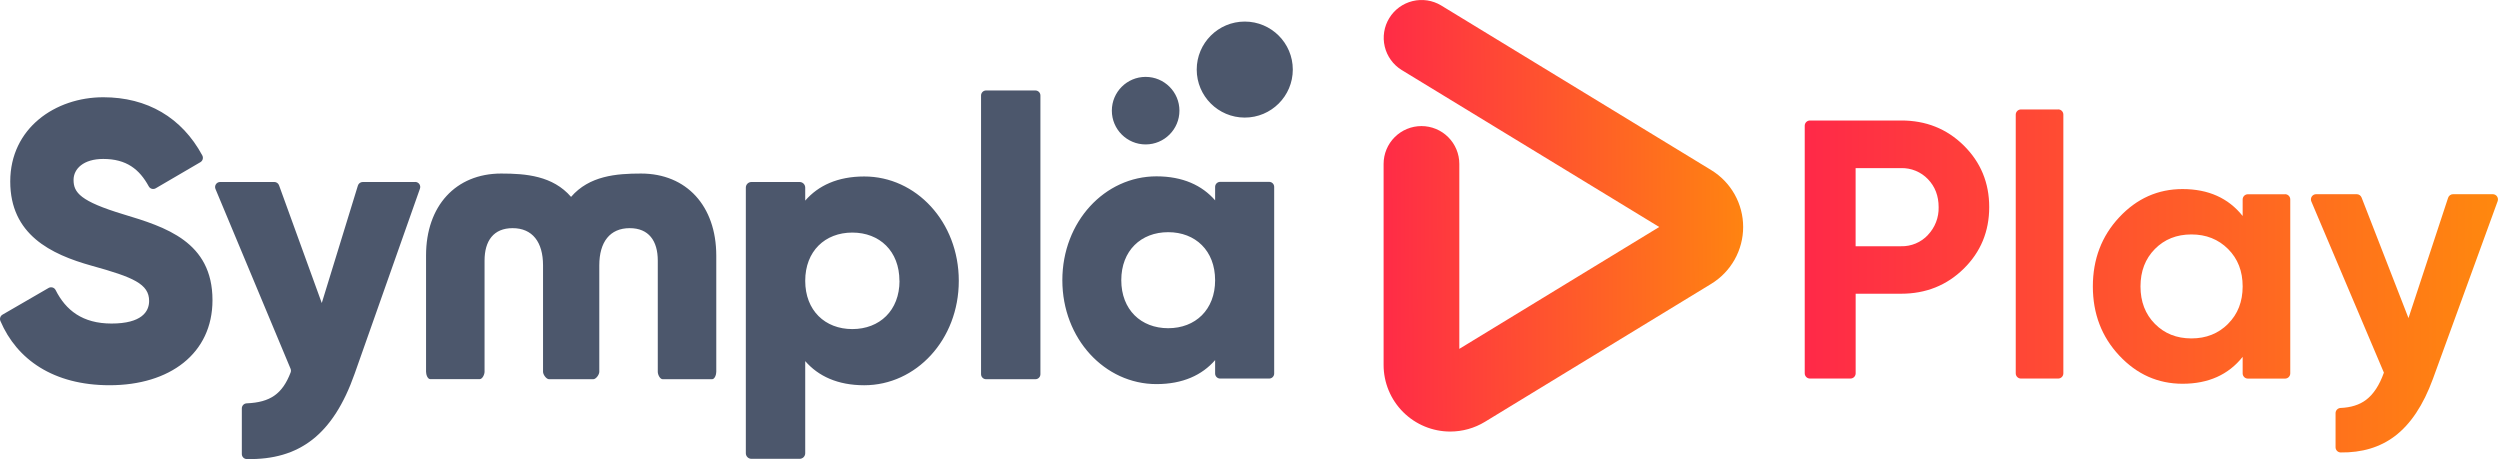 <svg width="599" height="110" viewBox="0 0 599 110" fill="none" xmlns="http://www.w3.org/2000/svg">
<path d="M455.48 28.872H433.662C433.331 28.872 433.013 29.004 432.779 29.238C432.545 29.472 432.413 29.789 432.413 30.12V89.451C432.413 89.782 432.545 90.099 432.779 90.334C433.013 90.567 433.331 90.699 433.662 90.699H443.366C443.697 90.699 444.015 90.567 444.249 90.334C444.483 90.099 444.615 89.782 444.615 89.451V70.377H455.488C461.441 70.377 466.451 68.375 470.517 64.37C474.582 60.365 476.615 55.448 476.615 49.618C476.615 43.794 474.582 38.876 470.517 34.863C466.451 30.85 461.439 28.853 455.48 28.872ZM461.933 56.304C461.109 57.183 460.108 57.879 458.996 58.343C457.883 58.808 456.685 59.032 455.48 58.999H444.606V40.279H455.48C456.681 40.246 457.876 40.464 458.987 40.921C460.099 41.377 461.102 42.061 461.933 42.929C463.642 44.699 464.497 46.937 464.497 49.643C464.527 50.865 464.316 52.08 463.876 53.22C463.436 54.36 462.776 55.402 461.933 56.287V56.304ZM493.13 26.222H484.221C483.89 26.222 483.572 26.354 483.338 26.588C483.104 26.822 482.972 27.139 482.972 27.47V89.455C482.972 89.786 483.104 90.104 483.338 90.338C483.572 90.572 483.89 90.703 484.221 90.703H493.13C493.461 90.703 493.779 90.572 494.013 90.338C494.247 90.104 494.379 89.786 494.379 89.455V27.47C494.381 27.305 494.35 27.141 494.288 26.988C494.227 26.834 494.135 26.695 494.019 26.577C493.903 26.459 493.764 26.366 493.612 26.302C493.459 26.238 493.295 26.206 493.13 26.206V26.222ZM547.498 46.544H538.589C538.258 46.544 537.94 46.676 537.706 46.91C537.472 47.144 537.34 47.461 537.34 47.792V51.753C533.921 47.451 529.119 45.3 522.932 45.3C517.038 45.3 511.984 47.554 507.771 52.06C503.558 56.567 501.45 62.089 501.447 68.626C501.447 75.163 503.555 80.683 507.771 85.187C511.987 89.691 517.04 91.944 522.932 91.947C529.119 91.947 533.921 89.798 537.34 85.499V89.463C537.34 89.794 537.472 90.112 537.706 90.346C537.94 90.58 538.258 90.712 538.589 90.712H547.498C547.829 90.712 548.147 90.58 548.381 90.346C548.615 90.112 548.747 89.794 548.747 89.463V47.771C548.746 47.441 548.614 47.125 548.38 46.892C548.146 46.658 547.828 46.528 547.498 46.528V46.544ZM533.848 77.595C531.519 79.924 528.587 81.088 525.051 81.085C521.516 81.082 518.602 79.919 516.309 77.595C514.011 75.268 512.862 72.28 512.862 68.63C512.862 64.98 514.011 61.99 516.309 59.661C518.607 57.337 521.521 56.173 525.051 56.171C528.582 56.168 531.514 57.331 533.848 59.661C536.179 61.99 537.343 64.98 537.34 68.63C537.338 72.28 536.173 75.262 533.848 77.578V77.595ZM597.266 46.528H587.754C587.491 46.528 587.235 46.61 587.022 46.764C586.809 46.918 586.65 47.135 586.567 47.385L577.072 76.214L565.832 47.322C565.74 47.088 565.58 46.886 565.372 46.745C565.164 46.603 564.918 46.527 564.666 46.528H554.941C554.736 46.528 554.533 46.579 554.352 46.676C554.171 46.774 554.017 46.914 553.903 47.086C553.79 47.257 553.72 47.453 553.701 47.658C553.681 47.862 553.713 48.069 553.792 48.258L571.181 89.285C570.118 92.288 568.689 94.467 566.893 95.82C565.328 97.001 563.283 97.645 560.757 97.75C560.442 97.773 560.147 97.915 559.933 98.147C559.718 98.378 559.599 98.683 559.6 98.998V107.16C559.6 107.485 559.726 107.797 559.952 108.03C560.178 108.263 560.486 108.399 560.811 108.408C565.926 108.472 570.246 107.177 573.77 104.523C577.567 101.661 580.62 97.078 582.929 90.774L598.436 48.204C598.505 48.016 598.527 47.814 598.501 47.615C598.476 47.416 598.402 47.226 598.287 47.062C598.173 46.897 598.02 46.763 597.842 46.67C597.664 46.577 597.467 46.528 597.266 46.528V46.528Z" fill="url(#paint0_linear)"/>
<path d="M347.488 103.4C345.39 103.401 343.312 102.989 341.374 102.187C339.435 101.385 337.673 100.209 336.189 98.727C334.706 97.245 333.529 95.485 332.726 93.547C331.923 91.61 331.51 89.534 331.511 87.438V39.272C331.511 36.868 332.466 34.563 334.168 32.863C335.869 31.163 338.176 30.208 340.582 30.208C342.988 30.208 345.295 31.163 346.996 32.863C348.697 34.563 349.653 36.868 349.653 39.272V83.589L397.552 54.386L335.832 16.771C333.796 15.51 332.341 13.496 331.785 11.168C331.23 8.84 331.618 6.386 332.866 4.343C334.113 2.3 336.119 0.833 338.445 0.262C340.771 -0.309 343.229 0.062 345.282 1.295L410.003 40.753C412.342 42.179 414.274 44.181 415.615 46.568C416.956 48.955 417.66 51.646 417.66 54.384C417.66 57.121 416.956 59.812 415.615 62.199C414.274 64.586 412.342 66.589 410.003 68.014L355.785 101.07C353.285 102.591 350.415 103.397 347.488 103.4V103.4Z" fill="url(#paint1_linear)"/>
<path fill-rule="evenodd" clip-rule="evenodd" d="M309.755 16.671C309.755 23.023 304.602 28.173 298.245 28.173C291.888 28.173 286.734 23.023 286.734 16.671C286.734 10.318 291.888 5.168 298.245 5.168C304.602 5.168 309.755 10.318 309.755 16.671ZM274.495 34.605C278.967 34.605 282.592 30.982 282.592 26.514C282.592 22.045 278.967 18.422 274.495 18.422C270.023 18.422 266.398 22.045 266.398 26.514C266.398 30.982 270.023 34.605 274.495 34.605ZM236.267 21.675H248.077C248.236 21.675 248.393 21.707 248.54 21.768C248.687 21.828 248.82 21.918 248.932 22.03C249.044 22.143 249.133 22.276 249.194 22.423C249.254 22.57 249.285 22.727 249.284 22.886V89.651C249.285 89.809 249.254 89.967 249.194 90.114C249.133 90.26 249.044 90.394 248.932 90.507C248.82 90.619 248.687 90.708 248.54 90.769C248.393 90.83 248.236 90.861 248.077 90.861H236.267C236.108 90.861 235.951 90.83 235.804 90.769C235.657 90.708 235.524 90.619 235.412 90.507C235.299 90.394 235.211 90.26 235.15 90.114C235.09 89.967 235.059 89.809 235.059 89.651V22.882C235.059 22.562 235.187 22.255 235.413 22.029C235.639 21.802 235.947 21.675 236.267 21.675ZM11.654 68.988L0.614 75.382C0.355 75.528 0.159 75.764 0.064 76.046C-0.032 76.328 -0.02 76.635 0.098 76.908C4.015 86.11 12.791 92.301 26.254 92.301C40.67 92.301 50.911 84.713 50.911 71.916C50.911 57.893 39.629 54.386 29.576 51.353C19.239 48.225 17.624 46.141 17.624 43.108C17.624 40.454 19.997 38.083 24.738 38.083C30.317 38.083 33.414 40.566 35.641 44.651C35.718 44.793 35.822 44.918 35.949 45.019C36.075 45.119 36.22 45.194 36.375 45.237C36.53 45.28 36.693 45.292 36.853 45.272C37.013 45.251 37.167 45.199 37.306 45.117L48.018 38.856C48.287 38.698 48.485 38.441 48.569 38.141C48.654 37.84 48.619 37.518 48.471 37.242C43.568 28.148 35.254 23.302 24.743 23.302C13.278 23.302 2.454 30.694 2.454 43.486C2.454 56.187 12.129 60.925 21.991 63.675C31.932 66.425 35.729 68.035 35.729 72.112C35.729 74.674 33.93 77.52 26.72 77.52C19.772 77.52 15.759 74.338 13.319 69.487C13.245 69.343 13.143 69.215 13.018 69.111C12.893 69.008 12.748 68.93 12.593 68.884C12.438 68.837 12.274 68.822 12.113 68.84C11.952 68.858 11.796 68.908 11.654 68.988ZM305.293 89.501V44.764C305.292 44.607 305.261 44.452 305.2 44.307C305.14 44.162 305.051 44.031 304.94 43.921C304.829 43.81 304.697 43.723 304.551 43.663C304.406 43.604 304.251 43.573 304.094 43.574H292.346C292.027 43.574 291.721 43.701 291.495 43.926C291.27 44.151 291.143 44.457 291.143 44.776V48.004C288.029 44.418 283.404 42.251 277.085 42.251C264.729 42.251 254.538 53.092 254.538 67.141C254.538 81.189 264.729 92.03 277.085 92.03C283.408 92.03 288.029 89.863 291.143 86.281V89.501C291.144 89.819 291.271 90.125 291.497 90.35C291.722 90.575 292.027 90.702 292.346 90.703H304.094C304.412 90.702 304.717 90.575 304.942 90.35C305.167 90.124 305.293 89.819 305.293 89.501ZM279.899 55.63C286.422 55.63 291.139 60.06 291.139 67.132L291.143 67.145C291.143 74.217 286.418 78.639 279.899 78.639C273.38 78.639 268.659 74.204 268.659 67.132C268.659 60.06 273.375 55.63 279.899 55.63ZM99.48 43.591C99.674 43.59 99.865 43.636 100.037 43.725C100.209 43.813 100.357 43.942 100.469 44.1C100.58 44.258 100.653 44.44 100.679 44.632C100.706 44.823 100.686 45.018 100.621 45.2L84.968 89.555C79.81 104.169 71.722 110.23 59.12 109.993C58.805 109.986 58.504 109.855 58.284 109.628C58.064 109.402 57.941 109.098 57.942 108.783V97.846C57.942 97.534 58.062 97.235 58.278 97.01C58.494 96.785 58.788 96.653 59.1 96.64C64.782 96.407 67.667 94.356 69.624 89.268C69.74 88.977 69.74 88.652 69.624 88.361L51.623 45.267C51.549 45.084 51.521 44.885 51.541 44.689C51.562 44.492 51.63 44.304 51.74 44.14C51.85 43.976 51.998 43.841 52.172 43.747C52.346 43.654 52.541 43.604 52.739 43.603H65.723C65.972 43.602 66.215 43.679 66.418 43.822C66.622 43.965 66.776 44.167 66.859 44.402L77.096 72.607L85.751 44.464C85.826 44.217 85.979 44.001 86.186 43.846C86.394 43.692 86.645 43.608 86.904 43.607H99.48V43.591ZM207.064 92.305C219.486 92.305 229.727 81.41 229.727 67.286C229.727 53.163 219.486 42.268 207.064 42.284C200.707 42.284 196.057 44.464 192.93 48.067V44.947C192.93 44.591 192.789 44.251 192.538 43.999C192.286 43.748 191.945 43.607 191.59 43.607H180.042C179.686 43.607 179.345 43.748 179.094 43.999C178.843 44.251 178.701 44.591 178.701 44.947V108.595C178.701 108.951 178.843 109.291 179.094 109.543C179.345 109.794 179.686 109.935 180.042 109.935H191.59C191.945 109.935 192.286 109.794 192.538 109.543C192.789 109.291 192.93 108.951 192.93 108.595V86.522C196.061 90.125 200.707 92.305 207.064 92.305ZM204.216 55.725C210.765 55.725 215.502 60.177 215.502 67.286H215.523C215.523 74.396 210.76 78.847 204.216 78.847C197.672 78.847 192.93 74.392 192.93 67.286C192.93 60.181 197.668 55.725 204.216 55.725ZM136.826 47.172C141.206 42.11 147.654 41.581 153.586 41.581C164.493 41.581 171.604 49.352 171.62 61.217V89.089C171.62 89.755 171.266 90.861 170.6 90.861H158.79C158.12 90.861 157.604 89.755 157.604 89.089V62.436C157.604 57.697 155.43 54.665 150.88 54.665C146.139 54.665 143.591 57.98 143.591 63.571V89.089C143.591 89.755 142.808 90.861 142.142 90.861H131.56C130.894 90.861 130.111 89.755 130.111 89.089V63.571C130.111 57.993 127.564 54.665 122.822 54.665C118.268 54.665 116.099 57.697 116.099 62.436V89.073C116.099 89.738 115.587 90.845 114.917 90.845H103.106C102.436 90.845 102.082 89.738 102.082 89.073V61.2C102.082 49.352 109.184 41.581 120.087 41.581C126.003 41.581 132.447 42.11 136.826 47.172Z" fill="#4C576C"/>
<defs>
<linearGradient id="paint0_linear" x1="432.405" y1="67.307" x2="598.515" y2="67.307" gradientUnits="userSpaceOnUse">
<stop stop-color="#FF2948"/>
<stop offset="1" stop-color="#FF880E"/>
</linearGradient>
<linearGradient id="paint1_linear" x1="422.05" y1="53.246" x2="329.284" y2="53.747" gradientUnits="userSpaceOnUse">
<stop stop-color="#FF880E"/>
<stop offset="1" stop-color="#FF2948"/>
</linearGradient>
</defs>
</svg>
